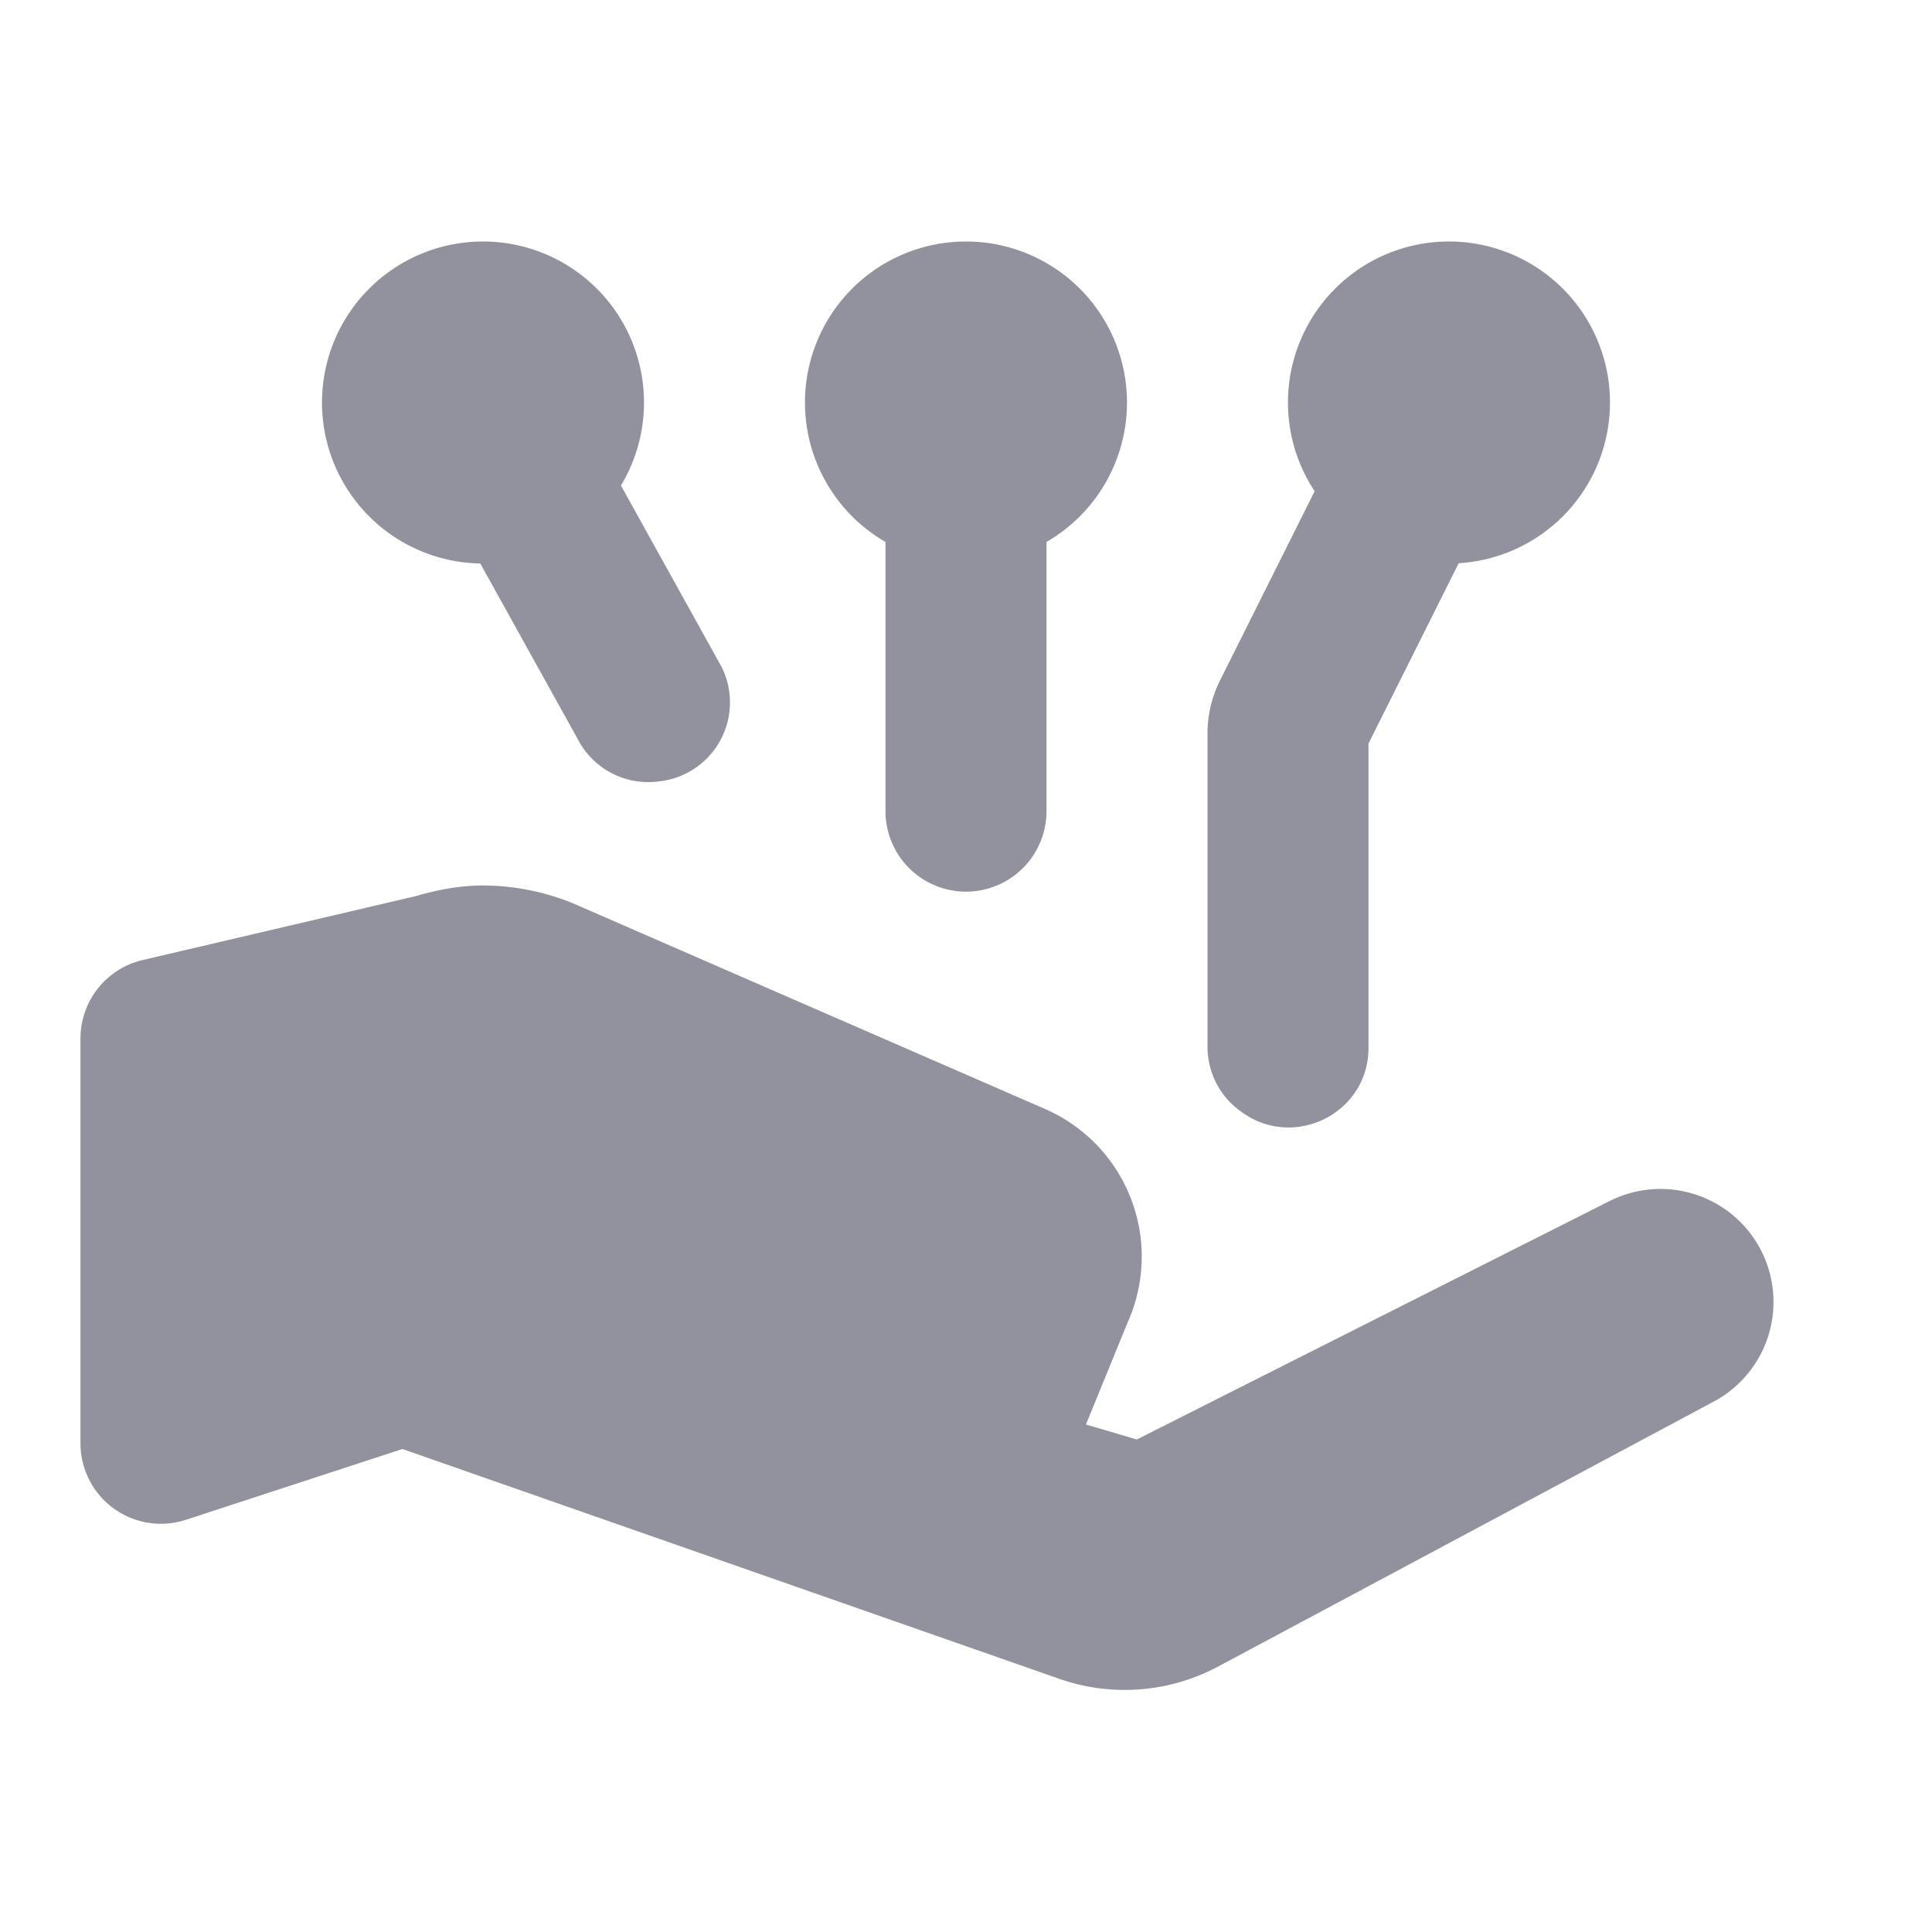 <svg width="64" height="64" fill="none" xmlns="http://www.w3.org/2000/svg"><path d="M58.397 41.544a3.743 3.743 0 0 0-5.078-1.757l-15.661 7.898-1.685-.496 1.381-3.381a5.332 5.332 0 0 0-2.733-7.07L18.973 29.92a7.943 7.943 0 0 0-2.974-.587c-.776 0-1.509.144-2.218.35l-9.056 2.12A2.667 2.667 0 0 0 2.666 34.4v13.41a2.665 2.665 0 0 0 3.496 2.534L13.332 48l21.75 7.61a6.567 6.567 0 0 0 5.277-.407l16.411-8.774a3.741 3.741 0 0 0 1.627-4.885ZM31.999 8a5.333 5.333 0 1 0 0 10.667A5.333 5.333 0 0 0 32 8Zm16 0a5.333 5.333 0 1 0 0 10.667A5.333 5.333 0 0 0 48 8ZM16 8a5.333 5.333 0 1 0 0 10.667A5.333 5.333 0 0 0 16 8Z" fill="#91929D"/><path d="M45.333 34.713V24.631l5.054-10.104-4.771-2.387-5.203 10.405a3.915 3.915 0 0 0-.413 1.75v10.373c0 .83.381 1.608 1.048 2.107l.064.048c1.741 1.29 4.221.064 4.221-2.11Zm-21.43-12.621-5.52-9.95-4.77 2.385 5.51 9.928a2.63 2.63 0 0 0 2.78 1.418c.028 0 .052-.005.078-.008a2.633 2.633 0 0 0 1.923-3.773Zm10.764 4.779V13.335h-5.334V26.87a2.667 2.667 0 0 0 5.334 0Z" fill="#91929D"/></svg>